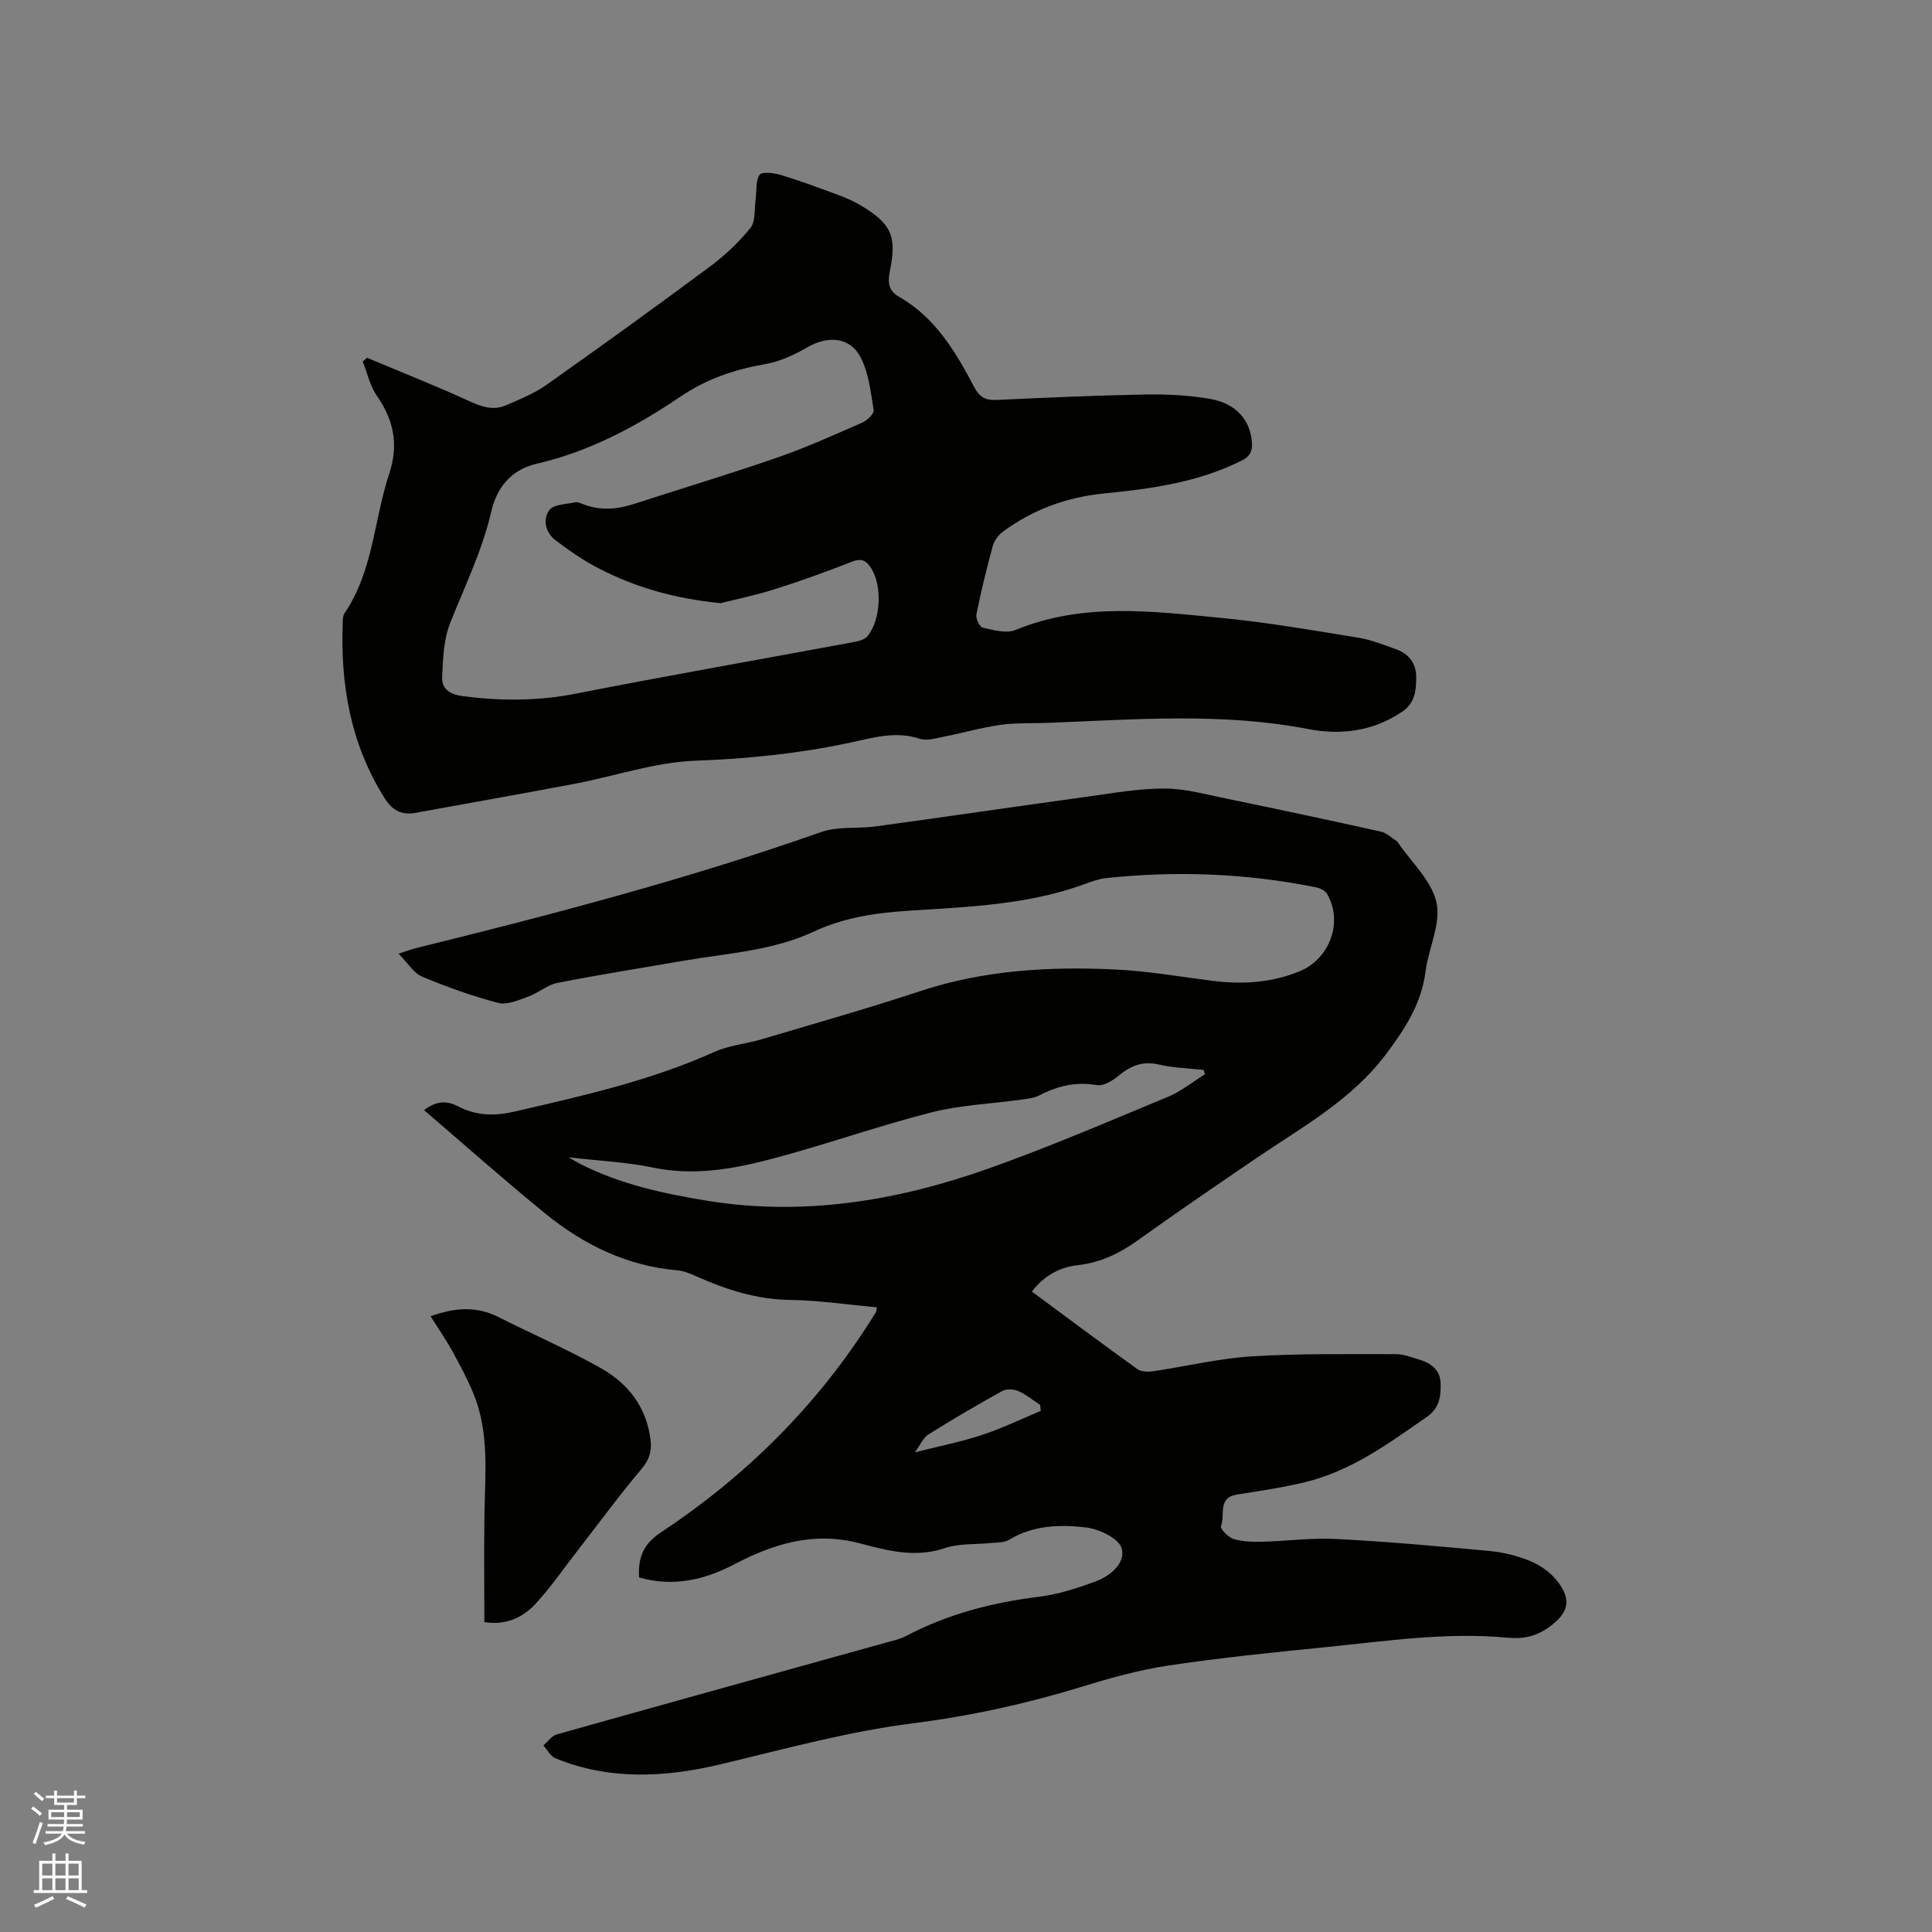 <svg enable-background="new 0 0 400 400" viewBox="0 0 400 400" xmlns="http://www.w3.org/2000/svg"><rect x="0" y="0" width="400" height="400" fill="#808080" stroke="none"/><path d="m6.44 374.46.42-.45c.65.47 1.27.95 1.85 1.44l-.45.49c-.65-.56-1.25-1.06-1.82-1.48m.93 7.33-.63-.26c.55-1.36 1.05-2.8 1.52-4.33.19.1.38.19.59.27-.46 1.29-.95 2.73-1.48 4.32m-.38-10.38.44-.42c.43.34 1.01.82 1.74 1.44l-.49.49c-.53-.51-1.09-1.01-1.69-1.51m2.5.35h1.72v-1.04h.59v1.04h3.52v-1.04h.59v1.04h1.75v.53h-1.75v1.42h-2.03v.97h3.22v2.03h-3.24c0 .35-.01.66-.03.93h3.32v.53h-3.37c-.03.27-.08.58-.15.94h3.96v.53h-3.71c.67.92 1.93 1.48 3.79 1.68-.13.24-.23.44-.29.59-2.13-.38-3.48-1.08-4.04-2.12-.43.97-1.77 1.72-4.03 2.23-.09-.19-.2-.37-.33-.55 2.1-.42 3.37-1.03 3.81-1.83h-3.36v-.53h3.58c.08-.29.13-.61.16-.94h-3.33v-.53h3.39c.02-.27.04-.58.04-.93h-3.23v-2.03h3.25v-.97h-2.07v-1.42h-1.73zm1.12 3.44v1h2.65c.01-.3.02-.44.01-.4v-.25-.35zm1.19-2h3.52v-.91h-3.52zm4.71 2h-2.63v.59c0 .15-.01.28-.01.4h2.64z" fill="#fbfcfa"/><path d="m13.56 383.74h.63v1.52h2.72v6.07h1.13v.6h-11.06v-.6h1.13v-6.07h2.73v-1.52h.63v1.52h2.1v-1.52zm-2.69 8.83.38.56c-1.24.63-2.53 1.25-3.85 1.85-.1-.21-.21-.42-.34-.63 1.36-.55 2.63-1.15 3.81-1.78m-2.13-4.27h2.1v-2.45h-2.1zm0 3.04h2.1v-2.46h-2.1zm2.72-3.04h2.1v-2.45h-2.1zm0 3.04h2.1v-2.46h-2.1zm6.07 3.6c-1.41-.71-2.7-1.3-3.86-1.78l.35-.56c1.45.62 2.75 1.19 3.88 1.72zm-1.25-9.09h-2.1v2.45h2.1zm-2.09 5.49h2.1v-2.46h-2.1z" fill="#fbfcfa"/><g fill="#010100"><path d="m181.57 270.67c-6.1-.55-11.99-1.45-17.89-1.53-6.97-.09-13.3-2.11-19.53-4.9-1.24-.56-2.58-1.12-3.91-1.23-10.42-.91-19.39-5.28-27.33-11.75-8.44-6.88-16.59-14.11-25.11-21.41 2.76-2.16 5.01-1.85 7.09-.77 3.8 1.97 7.61 2 11.71 1.05 14.03-3.25 28.06-6.38 41.3-12.34 3.04-1.37 6.55-1.66 9.8-2.62 10.95-3.26 21.95-6.37 32.8-9.96 13.12-4.34 26.59-5.13 40.19-4.5 6.75.31 13.47 1.48 20.19 2.34 6.2.8 12.24.46 18.11-1.92 6.33-2.57 9.17-10.24 5.75-16.09-.4-.68-1.47-1.17-2.31-1.34-14.34-2.88-28.8-3.45-43.33-1.91-1.45.15-2.9.65-4.28 1.16-11.82 4.38-24.26 4.8-36.6 5.6-6.83.44-13.45 1.39-19.69 4.31-8.51 3.99-17.8 4.47-26.86 6.03-8.77 1.51-17.56 2.9-26.28 4.61-2.09.41-3.91 2.07-5.98 2.82-2.01.72-4.39 1.8-6.25 1.32-5.37-1.4-10.64-3.29-15.77-5.44-1.76-.74-2.95-2.82-4.87-4.75 1.68-.54 2.61-.9 3.56-1.14 28.27-6.97 56.42-14.34 83.92-24.04 3.47-1.22 7.54-.66 11.3-1.17 14.68-2.01 29.35-4.17 44.03-6.19 5.25-.72 10.53-1.67 15.79-1.65 4.27.01 8.55 1.21 12.79 2.08 10.68 2.2 21.35 4.47 32 6.84 1.2.27 2.23 1.32 3.33 2.01.08.05.14.16.2.25 2.79 4.12 7 7.93 7.97 12.44.95 4.38-1.65 9.44-2.27 14.26-.86 6.65-4.15 11.74-8.14 17.06-7.2 9.6-17.32 15.07-26.81 21.53-8.32 5.66-16.63 11.35-24.82 17.2-3.72 2.65-7.63 4.49-12.18 5-3.84.44-7.02 2.18-9.56 5.47 7.34 5.43 14.55 10.82 21.86 16.06.8.57 2.21.59 3.27.44 6.81-1 13.57-2.65 20.4-3.08 9.92-.62 19.88-.44 29.83-.46 1.64 0 3.3.67 4.91 1.15 2.4.72 4.28 2.15 4.36 4.83.08 2.64-.18 5.14-2.78 6.96-7.92 5.53-15.73 11.26-25.32 13.58-4.62 1.12-9.36 1.8-14.06 2.55-4.11.66-2.38 4.33-3.32 6.57-.2.47 1.5 2.29 2.59 2.62 1.86.57 3.93.63 5.9.58 5.15-.13 10.32-.84 15.45-.57 10.58.55 21.14 1.5 31.69 2.49 2.81.26 5.68.96 8.29 2.03 2.07.85 4.15 2.27 5.55 3.99 3.27 4.02 2.55 6.79-1.52 9.73-2.67 1.93-5.36 2.51-8.6 2.2-12.65-1.2-25.17.71-37.7 1.96-10.86 1.08-21.73 2.18-32.52 3.8-6.14.92-12.21 2.63-18.16 4.46-11.37 3.49-22.94 6-34.73 7.5-13.48 1.71-26.53 5.31-39.71 8.46-11.47 2.74-23.07 3.41-34.34-1.23-1.01-.42-1.65-1.74-2.47-2.64.91-.78 1.7-1.99 2.75-2.28 22.62-6.37 45.27-12.64 67.92-18.94 1.53-.43 3.13-.76 4.51-1.49 8.64-4.55 17.86-6.9 27.51-8.09 3.94-.49 7.84-1.77 11.59-3.14 3.12-1.13 6.32-3.85 5.45-6.89-.59-2.04-4.67-3.99-7.38-4.31-5.4-.63-10.97-.48-15.97 2.58-.99.61-2.44.51-3.68.64-3.22.34-6.65.05-9.63 1.07-6.07 2.07-11.94.49-17.48-.98-9.62-2.56-17.94.08-26.14 4.36-6.23 3.25-12.62 4.67-19.64 2.69-.21-4.01.78-6.85 4.45-9.28 17.53-11.61 32.23-26.13 43.53-43.96.34-.54.69-1.06 1.01-1.61.13-.18.13-.41.27-1.08zm67.91-48.26c-.09-.3-.19-.59-.28-.89-3.11-.35-6.3-.42-9.33-1.13-3.38-.79-5.85.32-8.35 2.38-1.21.99-3.05 2.12-4.39 1.89-4.32-.74-8.13.14-11.91 2.11-1.08.56-2.41.71-3.65.88-6.27.88-12.7 1.12-18.79 2.67-11.05 2.82-21.84 6.66-32.86 9.58-8.06 2.13-16.24 3.61-24.75 1.83-5.46-1.14-11.1-1.38-17.46-2.12 1.3.73 1.89 1.1 2.51 1.42 8.13 4.11 16.9 6.04 25.79 7.51 20.18 3.34 39.71.12 58.69-6.62 12.53-4.45 24.78-9.72 37.08-14.82 2.74-1.13 5.14-3.1 7.7-4.69zm-34 69.7c-.04-.41-.08-.82-.13-1.24-1.48-.97-2.87-2.14-4.47-2.84-.96-.42-2.47-.53-3.34-.05-5.19 2.87-10.31 5.86-15.33 9.01-1.06.66-1.63 2.11-2.8 3.7 5.31-1.35 9.68-2.2 13.87-3.59 4.17-1.37 8.15-3.3 12.2-4.99z"/><path d="m75.98 74.07c7.06 2.96 14.18 5.78 21.14 8.96 2.55 1.17 4.95 2.02 7.56.91 2.9-1.24 5.91-2.46 8.46-4.26 11.34-8.01 22.6-16.13 33.74-24.41 3.12-2.32 6.05-5.06 8.49-8.08 1.09-1.36.79-3.86 1.07-5.85.25-1.75-.05-3.84.83-5.15.47-.7 3.03-.38 4.47.06 3.95 1.19 7.82 2.64 11.69 4.07 1.58.58 3.16 1.26 4.61 2.11 6.46 3.81 7.69 6.38 6.21 13.65-.48 2.34-.36 4.07 1.88 5.36 7.52 4.3 11.73 11.39 15.59 18.74 1 1.91 2.24 2.73 4.48 2.63 10.26-.48 20.53-.94 30.8-1.13 4.52-.08 9.12.13 13.56.91 5.47.96 8.41 4.55 8.64 9.14.09 1.78-.42 2.78-2.16 3.65-9.01 4.51-18.73 5.82-28.56 6.8-7.64.76-14.63 3.33-20.83 7.89-.93.68-1.79 1.84-2.1 2.94-1.29 4.69-2.44 9.43-3.4 14.2-.17.84.69 2.61 1.34 2.75 2.21.49 4.86 1.25 6.76.47 13.98-5.76 28.37-3.86 42.67-2.49 9.47.91 18.88 2.56 28.28 4.08 2.68.43 5.29 1.49 7.87 2.41 2.52.9 4.08 2.84 4.13 5.5.04 2.73-.13 5.52-2.8 7.35-5.98 4.12-12.78 4.97-19.52 3.67-17.82-3.45-35.68-2.01-53.56-1.3-3.39.14-6.81-.04-10.15.42-3.92.54-7.76 1.67-11.66 2.43-1.69.33-3.62.95-5.11.45-5.08-1.69-9.88-.14-14.67.87-10.5 2.21-21.02 3.29-31.78 3.68-8.35.3-16.58 3.18-24.9 4.76-11.01 2.09-22.05 4.02-33.07 6.04-2.87.53-4.79-.59-6.33-3.01-7.12-11.28-9.23-23.72-8.68-36.79.02-.52.09-1.13.36-1.53 5.94-8.71 6.07-19.26 9.24-28.84 1.99-6.01 1-11.1-2.53-16.16-1.43-2.06-1.99-4.72-2.94-7.11.31-.26.6-.52.88-.79zm73.21 50.81c-9.91-.99-17.79-3.38-25.19-7.18-3.18-1.63-6.16-3.7-9.01-5.87-2.06-1.57-2.67-4.31-1.25-6.23.88-1.19 3.45-1.18 5.29-1.6.47-.11 1.05.13 1.54.33 3.63 1.46 7.22 1.15 10.85-.04 9.86-3.21 19.79-6.18 29.58-9.58 5.98-2.08 11.78-4.7 17.59-7.25.99-.44 2.41-1.83 2.29-2.56-.6-3.69-1.01-7.63-2.68-10.88-2.19-4.27-6.76-4.58-11-2.14-2.7 1.56-5.7 2.97-8.73 3.5-6.36 1.1-12.2 3.08-17.58 6.73-9.16 6.2-18.9 11.4-29.74 13.89-5.68 1.31-8.39 5.35-9.44 9.92-1.88 8.16-5.53 15.5-8.54 23.16-1.33 3.4-1.46 7.36-1.63 11.09-.11 2.54 1.67 3.62 4.34 3.97 7.82 1.01 15.5 1.01 23.31-.52 19.21-3.78 38.5-7.14 57.74-10.72.97-.18 2.17-.53 2.72-1.23 2.74-3.43 2.99-10.24.81-13.88-1.01-1.68-2.02-2.3-4.07-1.5-5.22 2.04-10.49 3.97-15.84 5.65-4.18 1.33-8.52 2.22-11.36 2.94z"/><path d="m89.15 272.51c4.87-1.75 9.42-2.16 14 .15 7.08 3.57 14.38 6.72 21.27 10.61 5.64 3.18 9.46 8.09 10.27 14.87.28 2.34-.27 4.1-1.89 6.02-4.57 5.41-8.76 11.13-13.11 16.73-2.92 3.75-5.62 7.7-8.83 11.18-2.73 2.95-6.35 4.47-10.58 3.77 0-7.51-.09-14.89.02-22.26.13-8.45 1.05-16.98-2.29-25.09-1.23-3-2.78-5.88-4.35-8.72-1.36-2.47-2.98-4.81-4.51-7.26z"/></g></svg>